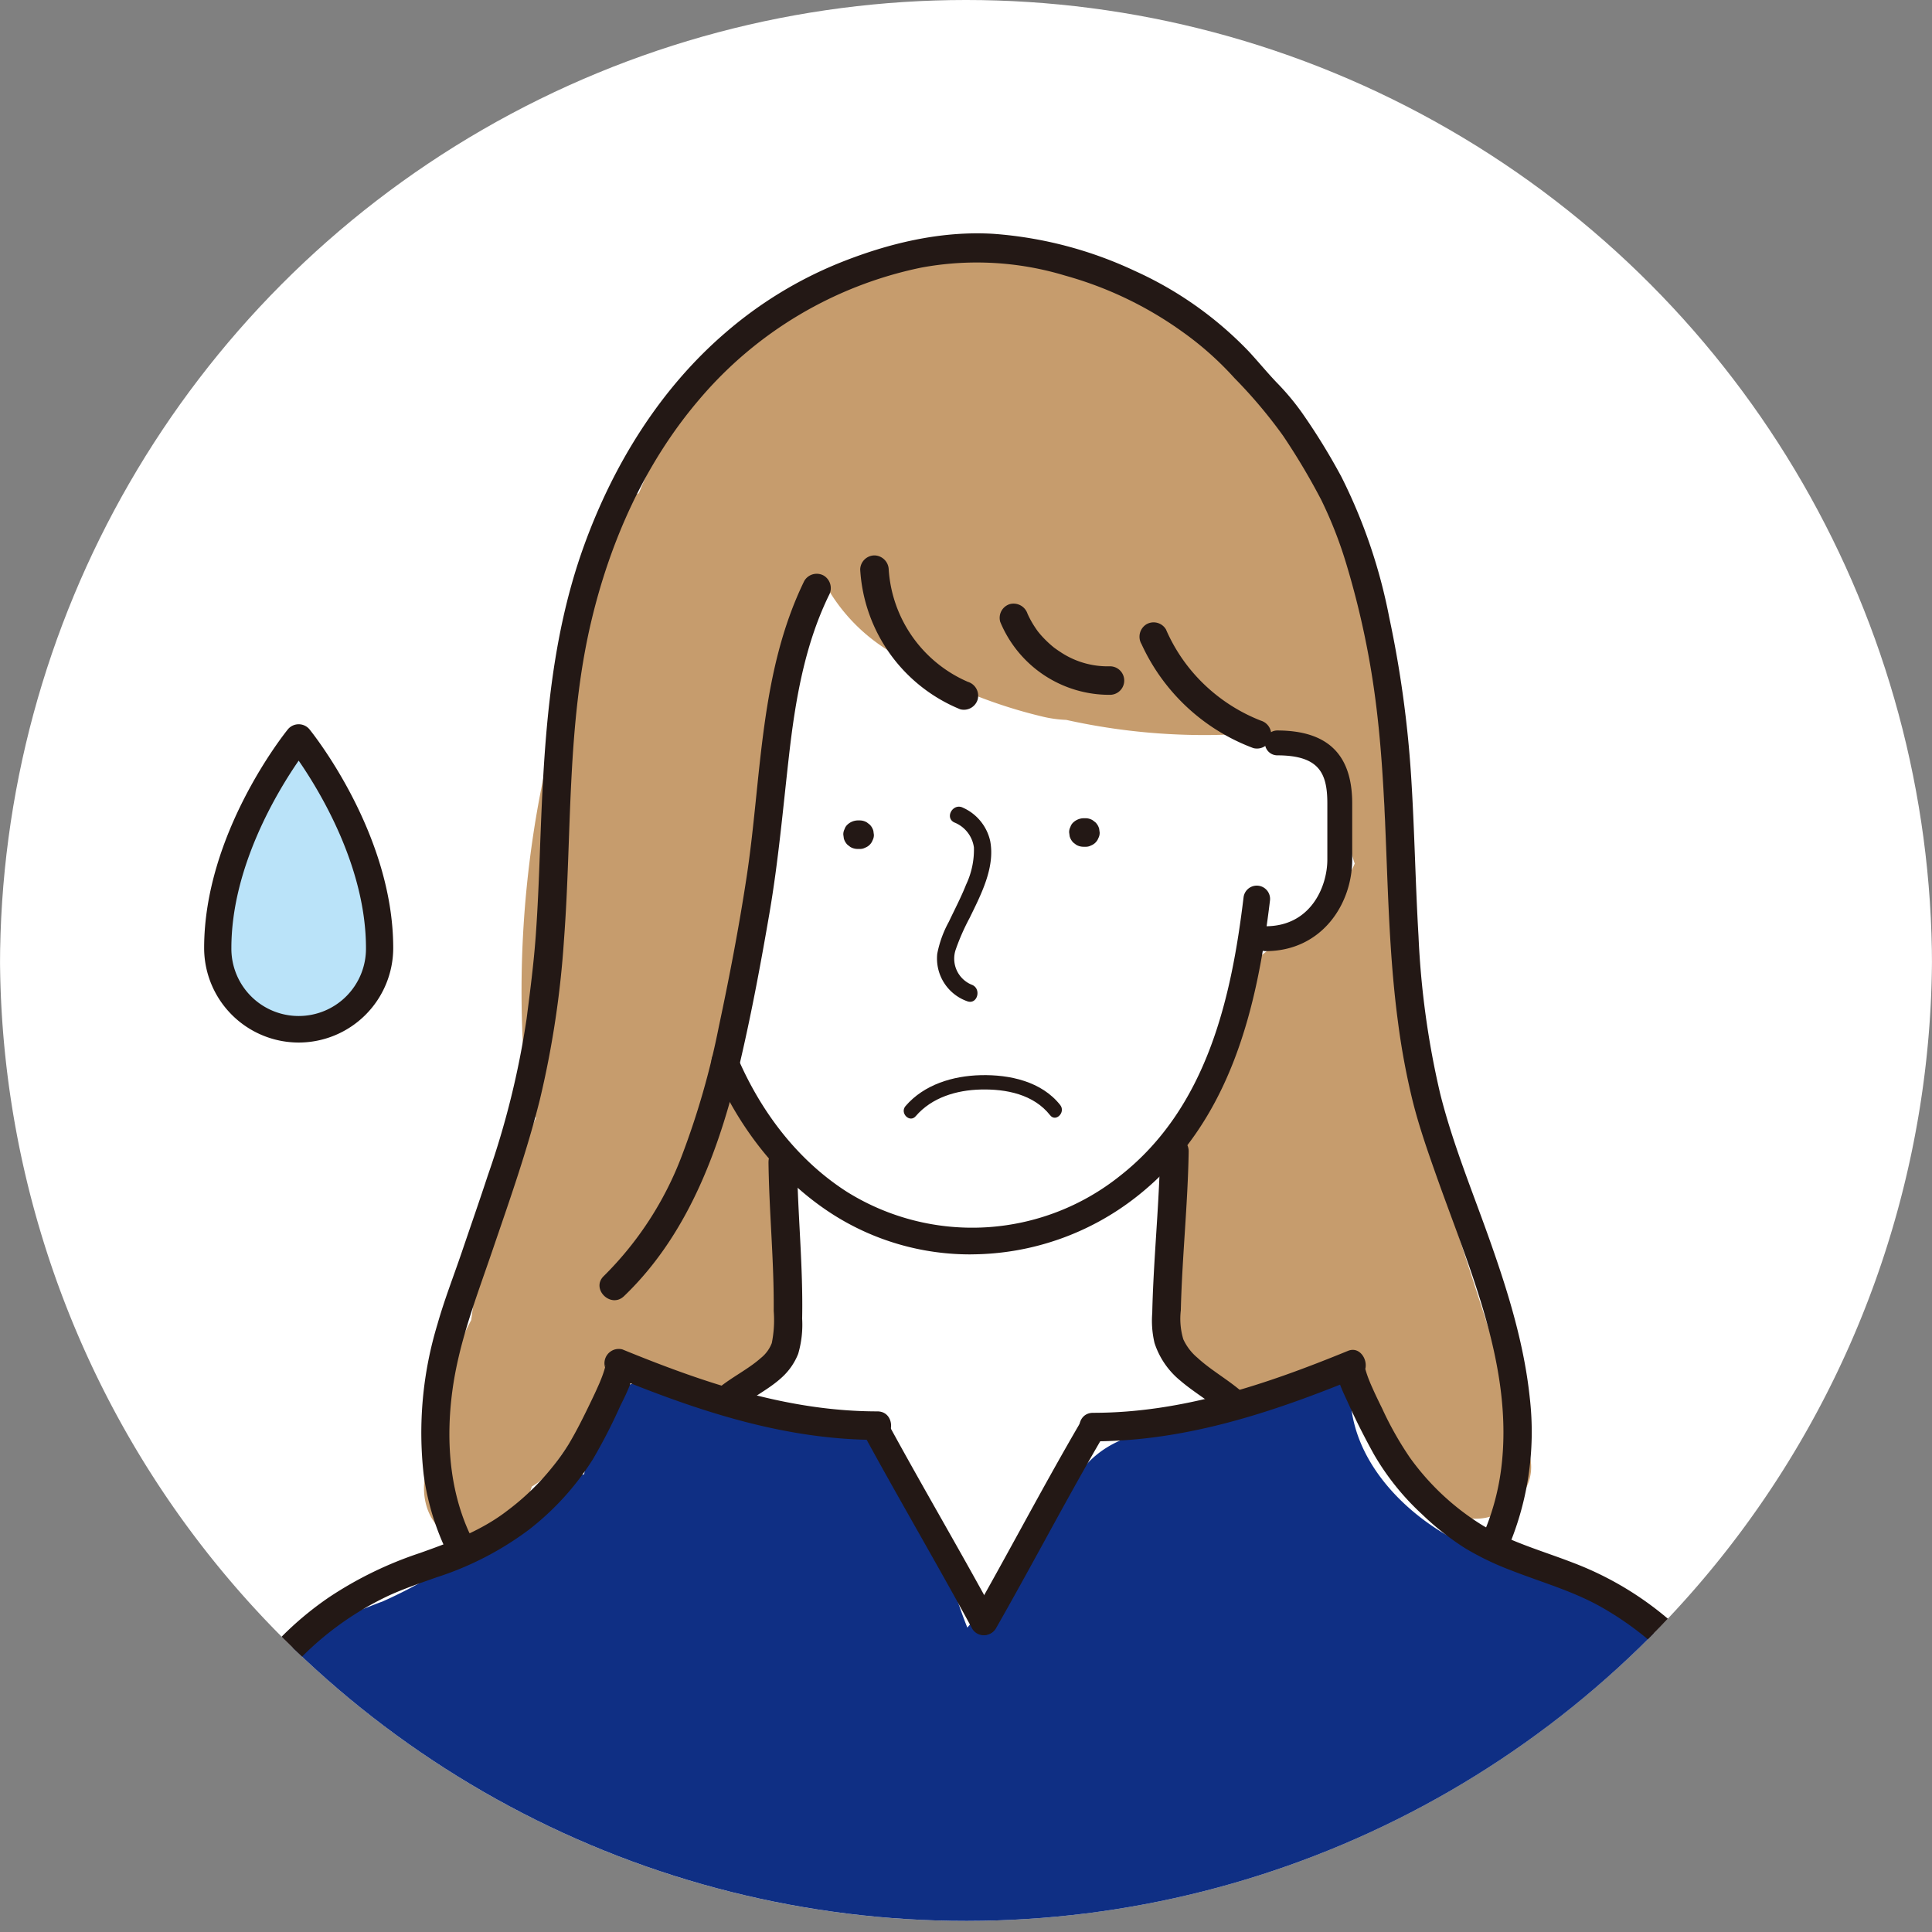 <svg xmlns="http://www.w3.org/2000/svg" xmlns:xlink="http://www.w3.org/1999/xlink" width="265" height="265" viewBox="0 0 265 265">
  <rect x="0" y="0" width="265" height="265" fill="#808080" stroke="none"/>
  <defs>
    <clipPath id="clip-path">
      <circle id="楕円形_318" data-name="楕円形 318" cx="132.5" cy="132.5" r="132.5" transform="translate(-10205 -1717)" fill="#fff" stroke="#707070" stroke-width="1"/>
    </clipPath>
    <clipPath id="clip-path-2">
      <rect id="長方形_3024" data-name="長方形 3024" width="265" height="306.843" fill="none"/>
    </clipPath>
    <clipPath id="clip-path-3">
      <path id="パス_8670" data-name="パス 8670" d="M44.406,33.525A133.166,133.166,0,0,0,24.42,55.834V209.166a132.531,132.531,0,0,0,220.812-7.006V62.84a133.192,133.192,0,0,0-24.638-29.315Z" fill="none"/>
    </clipPath>
    <clipPath id="clip-path-4">
      <rect id="長方形_3127" data-name="長方形 3127" width="25.935" height="43.659" fill="none"/>
    </clipPath>
  </defs>
  <g id="マスクグループ_4801" data-name="マスクグループ 4801" transform="translate(10205 1717)" clip-path="url(#clip-path)">
    <g id="グループ_4213" data-name="グループ 4213" transform="translate(-10205 -1718.521)">
      <g id="グループ_4212" data-name="グループ 4212" clip-path="url(#clip-path-2)">
        <path id="パス_8649" data-name="パス 8649" d="M132.5,0A132.5,132.5,0,1,1,0,132.5,132.5,132.5,0,0,1,132.5,0" fill="#fff"/>
      </g>
    </g>
    <g id="グループ_4215" data-name="グループ 4215" transform="translate(-10205 -1718.521)">
      <g id="グループ_4214" data-name="グループ 4214" clip-path="url(#clip-path-3)">
        <path id="パス_8650" data-name="パス 8650" d="M209.691,200.74l-10.076-31.1c-1.625-5.016-3.079-10.126-4.885-15.081-.128-.348-.27-.7-.426-1.042l-.084-2.2a7.427,7.427,0,0,0-.359-2.015c.649-1.524,1.229-3.071,1.753-4.64a116.821,116.821,0,0,1-5.531-29.577c-.571-9.586-.39-19.189-.3-28.786A45.617,45.617,0,0,0,182.8,71.722q-.43-.6-.867-1.2c-.022-.184-.042-.373-.067-.557a27.8,27.8,0,0,0-3.756-10.592,30.124,30.124,0,0,0-9.313-9.5,7.715,7.715,0,0,0-.457-.931c-1.162-1.987-3.38-3.2-5.353-4.28a43.581,43.581,0,0,0-4.219-2,19.7,19.7,0,0,0-10.135-3.7,16.237,16.237,0,0,0-4.289-.4c-.2.008-.412.022-.616.031a36.2,36.2,0,0,0-8.284-1.221,27.144,27.144,0,0,0-8.372-.133c-6.309.045-12.434,1.639-17.411,5.481A13.647,13.647,0,0,0,105.649,45a59.656,59.656,0,0,0-17.62,23.2c-.111.265-.212.529-.32.794-.045.067-.086.137-.128.206a7.531,7.531,0,0,0-4.024,4.62c-.5,1.616-.959,3.244-1.391,4.877l-.17.334a8.372,8.372,0,0,0-.869,3.873q-1.191,5.183-2,10.439a7.4,7.4,0,0,0-1.516,2.723,144.207,144.207,0,0,0-5.453,54.79,8.891,8.891,0,0,0,1.36,4c-.387.858-.789,1.711-1.182,2.566-2.89,2.243-4.562,5.891-5.239,9.41-1,5.2-1.758,10.469-2.461,15.747a47.819,47.819,0,0,0-2.647,5.944,5.907,5.907,0,0,0,.006,3.932q-1.02,3.377-2.109,6.738a17.117,17.117,0,0,0-1.6,4.838c-.63,3.823,1,7.733,5.019,8.839a7.323,7.323,0,0,0,8.839-5.019c.276-.811.535-1.625.805-2.435a8.787,8.787,0,0,0,2.853-2.619l3.419-4.8a36.49,36.49,0,0,0,5.807-8.14,18.535,18.535,0,0,0,5.445,2.157c5.986,1.315,12.487,1.608,16.176-4.252a15.9,15.9,0,0,0,2.307-9.173,24,24,0,0,0-.064-8.9c-1.563-8.165-6.131-15.58-10.784-22.466.033-.137.064-.273.1-.41.777-2.023,1.555-4.046,2.31-6.075,1.137-3.054,1.212-6.075,1.5-9.279.217-2.385.959-5.57,1.092-8.41.028-.566.031-1.137.02-1.708q2.7-7.716,5.412-15.438a6.286,6.286,0,0,0-.4-4.885q2.354-8.5,4.333-17.11a22.813,22.813,0,0,0,4.946,5.9c5.473,4.631,12.094,7.309,18.807,9.628a126.767,126.767,0,0,0,35.627,6.721,12.216,12.216,0,0,1-.543,3.979c-1.588,4.495-4.7,8.669-4.222,14.019a7.91,7.91,0,0,0,3.893,6.362,28.97,28.97,0,0,1-1.073,2.867c-1.312,2.957-3.132,5.648-4.486,8.583-2.157,4.673-2.681,9.608-2.806,14.616-.733,1.572-1.388,3.182-1.973,4.818a6.743,6.743,0,0,0,1.563,6.6l-.125.744c-3.692,5.161-5.267,12.367-3.113,17.567a12.8,12.8,0,0,0,10.812,8.109,10.531,10.531,0,0,0,5.3-1.053,9.1,9.1,0,0,0,4.782.46l7.393-1.1a69.521,69.521,0,0,0,10.427,15.011c4.787,5.261,14.2-.231,12.01-6.992" fill="#c69c6d"/>
        <path id="パス_8651" data-name="パス 8651" d="M215.356,217.448c-2.182-.588-4.592-.376-6.833-.4h-.1a5.239,5.239,0,0,0-1.937-1.552,73.8,73.8,0,0,1-13.66-8.176,23.261,23.261,0,0,1-7.1-3.174c-3.252-2.135-6.663-4.01-9.876-6.206-.889-.6-1.739-1.24-2.566-1.9a19.974,19.974,0,0,1-4.863-2.58q-1.848-1.739-3.689-3.478a19.676,19.676,0,0,1-3.823-7.538,6.589,6.589,0,0,0-.7-.231c.084-1.156.167-2.31.242-3.464l-.084-3.542a15.658,15.658,0,0,1,.529-3.007c.189-4.021.031-7.984-1.591-11.567a18.765,18.765,0,0,0-.231-2.293,51.106,51.106,0,0,0,4.564-6.206,50.479,50.479,0,0,0,5.113-11.093,41.5,41.5,0,0,0,1.678-6.576c1-.658,1.956-1.382,2.881-2.129,2.773-2.24,5.74-3.868,8.68-6.741a17.068,17.068,0,0,0,3.829-5.621,23.262,23.262,0,0,1-1.19-9.346,14.085,14.085,0,0,1,.329-2.171,11.506,11.506,0,0,0-4.23-3.912v-.008a5.252,5.252,0,0,0,.22-1.179,39.67,39.67,0,0,1-9.711-1.666,6.178,6.178,0,0,1-2.3.571,87.367,87.367,0,0,1-22.694-2,16.649,16.649,0,0,1-3.361-.479,67.34,67.34,0,0,1-20.835-8.914,24.577,24.577,0,0,1-8.753-9.034c-.137-.268-.259-.535-.373-.8a33.947,33.947,0,0,0-4.946,15.881,4.688,4.688,0,0,0,.1,1.31c-.627,4.517-1.059,9.084-1.68,13.576-1.446,10.469-3.26,20.972-7.473,30.585a31.379,31.379,0,0,0,5.467,10.375c.27.666.56,1.329.892,1.992a15.726,15.726,0,0,0,1.151,1.792,22.7,22.7,0,0,0,1.265,5l.006.042h.008c.206.552.432,1.1.686,1.65q-.426,3.54-.936,7.072a7.728,7.728,0,0,1,.716,4.511q-.46,2.863-.752,5.743a9.167,9.167,0,0,1,.516,4.01,8.869,8.869,0,0,1-.936,3c-.006.268-.014.535-.017.805-.031,4.849-5.308,7.936-9.589,7.649a7.463,7.463,0,0,1-3.1-.892,9.141,9.141,0,0,1-1.145-.081c-.563.429-1.123.853-1.678,1.265L69.771,212.4a9.838,9.838,0,0,0-2.33,2.4c-5.386,1.867-10.7,3.924-15.967,6.122-.064.025-.125.047-.187.072v.006c-.571.24-1.145.477-1.717.719-3.246,1.379-4.222,6.061-2.94,8.973,1.3,2.962,5.113,5.526,8.477,4.16.424-.173.853-.334,1.279-.5q59.1-2.812,118.272-3.023,6.7.276,13.39.555l13.822.571,6.908.287c2.887.12,6.462.814,9.056-.755,6.189-3.74,4.172-12.749-2.477-14.54" fill="#fff"/>
        <path id="パス_8652" data-name="パス 8652" d="M244.251,292.411,242.2,268.884c-.616-7.056-.248-15.357-4.436-21.4a43.693,43.693,0,0,0-5.417-15.062c-4.5-7.362-11.436-12.333-19.225-15.728-2.221-.967-4.461-1.892-6.71-2.8l-1.126-.451a10.619,10.619,0,0,1-6.911-1.393c-7.357-4.305-13.738-11.849-13.108-20.668a13.22,13.22,0,0,0-1.769-.273c-4.665-.41-8.566,2.115-12.57,4.082-.036.019-.234.1-.426.187a4.943,4.943,0,0,1-.474.176c-.825.279-1.644.563-2.48.8s-1.68.449-2.53.63c-.424.089-.864.139-1.282.242l-.061.017c-5.113.293-10.271.842-14.131,4.6-2.828,2.759-4.587,6.746-6.429,10.193Q141,216,139.136,220.078a16.242,16.242,0,0,0-5.336,3.455c-.4.4-.766.814-1.117,1.237-.125-.32-.254-.635-.373-.956-.708-1.867-1.324-3.765-1.92-5.671-2.575-8.226-6.022-17.539-14.5-21.345a12.143,12.143,0,0,0-7.437-.875q-7.862-2.471-15.728-4.938c-4.6-1.443-9.6,1.335-11.4,5.6a9.927,9.927,0,0,0-.7,4.629,7,7,0,0,0-.315,1.3c-.056.407-.12.814-.184,1.221a20.43,20.43,0,0,0-9.14,4.91c-1.432,1.248-2.77,2.6-4.222,3.826-.251.212-2.388,1.856-1.772,1.424-.752.546-1.51,1.09-2.282,1.611a67.044,67.044,0,0,1-10.358,5.734c.178-.1-1.87.713-2.171.83-1.243.479-2.527.975-3.726,1.538a17.685,17.685,0,0,0-4.715,3.227,8.562,8.562,0,0,0-5.158,4.2,95.14,95.14,0,0,0-10.79,40.475,81.728,81.728,0,0,0,.192,9.494c.075.973.142,1.97.226,2.971a28.616,28.616,0,0,0-1.7,12.127c.457,5.342,4.063,9.477,9.664,9.664q78.11,2.592,156.256-1.1c1.822-.086,3.645-.181,5.467-.273a10.784,10.784,0,0,0,3.11-.159q17.8-.924,35.579-2.168c4.86-.343,10.143-4.163,9.664-9.664" fill="#0f2f84"/>
        <path id="パス_8653" data-name="パス 8653" d="M173.6,131.98a1.705,1.705,0,0,1,0-3.411c6.209,0,8.463-5.467,8.463-9.143v-7.7c0-4.18-1.129-6.6-6.9-6.6a1.706,1.706,0,0,1,0-3.411c6.939,0,10.31,3.277,10.31,10.012v7.7c0,6.086-4.16,12.554-11.874,12.554" fill="#231815"/>
        <path id="パス_8654" data-name="パス 8654" d="M133.147,173.578a35.039,35.039,0,0,1-18.935-5.5c-7.059-4.515-12.76-11.528-16.487-20.276a1.825,1.825,0,0,1,3.358-1.43c3.439,8.07,8.658,14.513,15.1,18.634a32.458,32.458,0,0,0,37.457-2.213c12-9.408,15.293-24.606,16.937-38.229A1.825,1.825,0,0,1,174.2,125c-1.73,14.369-5.26,30.434-18.3,40.662a36.884,36.884,0,0,1-22.744,7.911" fill="#231815"/>
        <path id="パス_8655" data-name="パス 8655" d="M117.909,114.053h-.285a2.152,2.152,0,0,0-1.382.574,1.433,1.433,0,0,0-.4.627,1.5,1.5,0,0,0-.17.755c.025.173.047.346.07.518a1.978,1.978,0,0,0,.5.864c.131.1.262.2.4.307a1.972,1.972,0,0,0,.986.268h.281a1.479,1.479,0,0,0,.752-.17,1.754,1.754,0,0,0,1.034-1.034,1.489,1.489,0,0,0,.17-.752c-.025-.173-.047-.348-.07-.521a1.963,1.963,0,0,0-.5-.861c-.131-.1-.262-.206-.4-.307a1.91,1.91,0,0,0-.986-.268" fill="#231815"/>
        <path id="パス_8656" data-name="パス 8656" d="M148.877,113.753H148.6a2.156,2.156,0,0,0-1.382.574,1.433,1.433,0,0,0-.4.627,1.5,1.5,0,0,0-.17.755c.025.173.047.346.07.518a1.978,1.978,0,0,0,.5.864c.131.1.262.2.4.307a1.972,1.972,0,0,0,.986.268h.277a1.479,1.479,0,0,0,.752-.17,1.754,1.754,0,0,0,1.031-1.035,1.489,1.489,0,0,0,.17-.752c-.025-.173-.047-.348-.07-.521a1.962,1.962,0,0,0-.5-.861c-.131-.1-.262-.206-.4-.307a1.91,1.91,0,0,0-.986-.268" fill="#231815"/>
        <path id="パス_8657" data-name="パス 8657" d="M130.887,114.327a4.325,4.325,0,0,1,2.7,3.433,11.222,11.222,0,0,1-1.078,5.108c-.688,1.736-1.56,3.394-2.36,5.083a15.074,15.074,0,0,0-1.592,4.386,6.218,6.218,0,0,0,4.1,6.515c1.416.529,2.026-1.739.624-2.265a3.86,3.86,0,0,1-2.207-4.773,30.042,30.042,0,0,1,1.931-4.4c1.541-3.171,3.517-6.914,2.809-10.558a6.584,6.584,0,0,0-3.74-4.553c-1.349-.672-2.539,1.351-1.184,2.026" fill="#231815"/>
        <path id="パス_8658" data-name="パス 8658" d="M145.431,153.1c-2.558-3.254-6.963-4.2-10.907-4.105-3.8.091-7.766,1.272-10.319,4.237-.82.955.566,2.356,1.394,1.392,2.223-2.584,5.608-3.579,8.923-3.661,3.478-.084,7.254.655,9.513,3.525.781,1,2.164-.4,1.391-1.392" fill="#231815"/>
        <path id="パス_8659" data-name="パス 8659" d="M159.131,159.487c-.1,5.916-.63,11.812-.922,17.72-.072,1.463-.131,2.926-.162,4.389a13.322,13.322,0,0,0,.309,4.127,11.1,11.1,0,0,0,3.564,5.191c1.725,1.477,3.787,2.692,5.448,4.088a2.012,2.012,0,0,0,2.767,0,1.971,1.971,0,0,0,0-2.764c-1.9-1.6-4.1-2.834-5.891-4.484a7.261,7.261,0,0,1-1.939-2.536,9.872,9.872,0,0,1-.34-3.971c.176-7.262.959-14.5,1.078-21.761.039-2.519-3.871-2.519-3.912,0" fill="#231815"/>
        <path id="パス_8660" data-name="パス 8660" d="M105.409,160.927c.084,6.808.775,13.6.716,20.406a15.963,15.963,0,0,1-.262,4.406,4.818,4.818,0,0,1-1.516,2.062c-1.664,1.485-3.885,2.572-5.687,4.029a1.973,1.973,0,0,0,0,2.767,2.006,2.006,0,0,0,2.767,0c1.786-1.446,4.1-2.547,5.857-4.185a8.675,8.675,0,0,0,2.2-3.2,14.244,14.244,0,0,0,.541-4.824c.148-7.162-.616-14.3-.7-21.457-.033-2.516-3.943-2.522-3.912,0" fill="#231815"/>
        <path id="パス_8661" data-name="パス 8661" d="M206.6,214.424a40.676,40.676,0,0,0,3.232-21.159c-.758-7.231-2.881-14.2-5.281-21.033-2.4-6.863-5.244-13.638-7.011-20.7a117.1,117.1,0,0,1-2.971-21.588c-.435-7.365-.546-14.747-1.025-22.109a150.3,150.3,0,0,0-2.99-21.621,74.224,74.224,0,0,0-6.543-19.255,86.768,86.768,0,0,0-5.439-8.842,34.214,34.214,0,0,0-3.475-4.144c-1.318-1.385-2.527-2.867-3.826-4.266A50.247,50.247,0,0,0,155.7,38.7a54.964,54.964,0,0,0-19.465-5.108c-7.22-.429-14.406,1.307-21.069,3.982a56.017,56.017,0,0,0-15.658,9.578c-8.978,7.716-15.349,18.06-19.367,29.12-4.966,13.668-5.573,28.075-6.1,42.457-.137,3.734-.29,7.465-.56,11.191-.276,3.8-.766,7.563-1.251,11.341a116.9,116.9,0,0,1-5.3,21.429c-1.159,3.528-2.383,7.033-3.578,10.55-1.12,3.294-2.391,6.537-3.341,9.89a51.149,51.149,0,0,0-1.9,20.643,35.268,35.268,0,0,0,2.826,9.834,1.97,1.97,0,0,0,2.675.7,2,2,0,0,0,.7-2.675c-2.7-5.988-3.124-12.743-2.285-19.189.875-6.716,3.319-12.963,5.49-19.325,2.349-6.88,4.782-13.746,6.54-20.8a131.06,131.06,0,0,0,3.3-21.866c1.1-14.54.351-29.3,3.715-43.591,2.6-11.054,7.387-21.819,14.8-30.5a54.233,54.233,0,0,1,30.49-18.134,41.786,41.786,0,0,1,19.749,1.1,50.829,50.829,0,0,1,16.068,7.7,43.646,43.646,0,0,1,7.153,6.362,66.694,66.694,0,0,1,6.663,7.906,91.586,91.586,0,0,1,5.228,8.786,57.972,57.972,0,0,1,3.5,8.987,116.694,116.694,0,0,1,4.085,19.6c.875,7.212,1.143,14.476,1.421,21.733.276,7.095.577,14.2,1.516,21.242a98.666,98.666,0,0,0,1.992,10.773c.875,3.533,2.07,6.953,3.283,10.38,4.517,12.779,10.653,26.314,8.886,40.2a33.367,33.367,0,0,1-2.675,9.469,2.015,2.015,0,0,0,.7,2.675,1.971,1.971,0,0,0,2.675-.7" fill="#231815"/>
        <path id="パス_8662" data-name="パス 8662" d="M117.99,79.659a22.1,22.1,0,0,0,13.72,19.15,1.974,1.974,0,0,0,2.4-1.369,2,2,0,0,0-1.365-2.4A18.073,18.073,0,0,1,121.9,79.659a2,2,0,0,0-1.956-1.956,1.975,1.975,0,0,0-1.957,1.956" fill="#231815"/>
        <path id="パス_8663" data-name="パス 8663" d="M137.179,86.778a16.19,16.19,0,0,0,15.068,10.047,1.956,1.956,0,1,0,0-3.912,11.665,11.665,0,0,1-6.833-1.984c-.268-.173-.532-.357-.789-.546s.014.017-.137-.109c-.123-.1-.248-.2-.368-.309a14.483,14.483,0,0,1-1.36-1.354c-.125-.145-.248-.292-.368-.443.128.162.017.025-.047-.059-.206-.284-.4-.574-.591-.875-.167-.27-.326-.549-.476-.83-.072-.142-.145-.284-.215-.429-.031-.061-.245-.557-.114-.237a2.016,2.016,0,0,0-2.4-1.365,1.967,1.967,0,0,0-1.365,2.4" fill="#231815"/>
        <path id="パス_8664" data-name="パス 8664" d="M156.552,89.816a27.374,27.374,0,0,0,15.357,14.315,1.971,1.971,0,0,0,2.4-1.365,2,2,0,0,0-1.365-2.4,23.731,23.731,0,0,1-7.655-4.857,23.214,23.214,0,0,1-5.364-7.66,1.968,1.968,0,0,0-2.675-.7,2,2,0,0,0-.7,2.675" fill="#231815"/>
        <path id="パス_8665" data-name="パス 8665" d="M110.327,81.183c-6.183,12.671-5.844,26.985-7.919,40.632-1.051,6.9-2.371,13.774-3.826,20.6a109.458,109.458,0,0,1-5.066,17.653,46.244,46.244,0,0,1-10.693,16.473c-1.82,1.747.947,4.509,2.767,2.767,9.034-8.661,13.306-20.785,16.065-32.706,1.513-6.549,2.745-13.181,3.882-19.8,1.229-7.159,1.861-14.365,2.678-21.574.855-7.532,2.135-15.2,5.49-22.07a2.007,2.007,0,0,0-.7-2.675,1.974,1.974,0,0,0-2.675.7" fill="#231815"/>
        <path id="パス_8666" data-name="パス 8666" d="M29.716,293.768a158.394,158.394,0,0,1,.131-32.4,148.862,148.862,0,0,1,2.522-15.636,37.3,37.3,0,0,1,2.135-7.259,30.576,30.576,0,0,1,3.43-5.743,42.138,42.138,0,0,1,15.46-12.384c2.1-.95,4.286-1.689,6.454-2.463a43.137,43.137,0,0,0,12.66-6.512,37.631,37.631,0,0,0,8.8-9.672,73.471,73.471,0,0,0,3.678-7.134c.8-1.725,3.5-6.353.844-7.755q-.758,1.79-1.5,3.575c11.537,4.72,23.4,8.641,36.006,8.636,2.516,0,2.519-3.912,0-3.91-12.242,0-23.761-3.912-34.966-8.5a1.96,1.96,0,0,0-1.51,3.575,3.068,3.068,0,0,1-.758-.975c-.145-.574-.047-.5-.056-.281,0,.064.134-.524-.008-.014a14.055,14.055,0,0,1-.463,1.446c-.092.245-.192.49-.293.733-.212.518.164-.365-.067.162l-.145.326c-.3.688-.621,1.368-.947,2.045-.981,2.037-1.987,4.1-3.154,6.039a34.056,34.056,0,0,1-8.329,9.02c-3.592,2.787-7.758,4.325-12,5.838a52.011,52.011,0,0,0-12.513,6.086,44.475,44.475,0,0,0-9.728,9.037,33.859,33.859,0,0,0-6.314,12.9,137.943,137.943,0,0,0-2.769,15.629,158.71,158.71,0,0,0-.513,35.59,2.013,2.013,0,0,0,1.956,1.956,1.975,1.975,0,0,0,1.957-1.955" fill="#231815"/>
        <path id="パス_8667" data-name="パス 8667" d="M134.918,225.814a1.82,1.82,0,0,1-1.6-.956c-2.491-4.59-5.047-9.1-7.518-13.465-2.4-4.247-4.89-8.636-7.306-13.083a1.825,1.825,0,0,1,3.181-1.791l.026.049c2.4,4.417,4.879,8.792,7.276,13.025,2.48,4.378,5.044,8.9,7.549,13.526a1.823,1.823,0,0,1-1.6,2.695" fill="#231815"/>
        <path id="パス_8668" data-name="パス 8668" d="M135.033,225.774a1.825,1.825,0,0,1-1.583-2.731c2.162-3.79,4.347-7.775,6.459-11.626,2.75-5.019,5.6-10.207,8.438-15.05a1.824,1.824,0,1,1,3.146,1.848c-2.814,4.8-5.646,9.962-8.382,14.956-2.121,3.868-4.314,7.867-6.493,11.684a1.824,1.824,0,0,1-1.586.92" fill="#231815"/>
        <path id="パス_8669" data-name="パス 8669" d="M244.468,293.96a158.723,158.723,0,0,0-.059-31.695,161.972,161.972,0,0,0-2.449-16.026c-.989-4.826-2.341-9.424-5.058-13.587a44.451,44.451,0,0,0-21.089-16.761c-4.191-1.627-8.58-2.831-12.467-5.15a34.542,34.542,0,0,1-9.968-9.3,45.824,45.824,0,0,1-3.806-6.749c-.34-.686-.674-1.377-1-2.073-.153-.334-.3-.669-.451-1-.019-.045-.248-.582-.075-.167-.084-.2-.164-.4-.245-.6a14.175,14.175,0,0,1-.525-1.54c-.059-.231-.089-.853-.053-.117a1.669,1.669,0,0,1,0-.2,1.653,1.653,0,0,1-.816,1.388c1.917-1.012.571-4.425-1.508-3.575-11.2,4.587-22.722,8.5-34.966,8.5-2.516,0-2.522,3.91,0,3.91,12.6.006,24.469-3.915,36.008-8.636q-.758-1.789-1.508-3.575c-2.458,1.3-.287,5.239.46,6.914,1.07,2.4,2.274,4.754,3.545,7.058a35.051,35.051,0,0,0,6.679,8.307,37.106,37.106,0,0,0,5.855,4.6,38.885,38.885,0,0,0,6.273,3.021c4.3,1.691,8.792,2.918,12.8,5.278a43.438,43.438,0,0,1,10.331,8.363,29.645,29.645,0,0,1,6.643,11.765,112.114,112.114,0,0,1,2.929,15.349,157.246,157.246,0,0,1,.6,36.3,1.971,1.971,0,0,0,1.956,1.956,2,2,0,0,0,1.956-1.956" fill="#231815"/>
      </g>
    </g>
    <g id="グループ_4333" data-name="グループ 4333" transform="translate(-10177 -1617.658)">
      <g id="グループ_4332" data-name="グループ 4332" transform="translate(0 0)" clip-path="url(#clip-path-4)">
        <path id="パス_9450" data-name="パス 9450" d="M12.8,1.669S23.9,15.331,23.9,30.526a11.1,11.1,0,1,1-22.2,0c0-15.2,11.1-28.857,11.1-28.857" transform="translate(0.167 0.164)" fill="#bae3f9"/>
        <path id="パス_9451" data-name="パス 9451" d="M12.968,43.657A12.982,12.982,0,0,1,0,30.69C0,15.012,11.048,1.234,11.518.656a1.93,1.93,0,0,1,2.9,0c.47.579,11.518,14.356,11.518,30.035A12.982,12.982,0,0,1,12.968,43.657m0-38.667c-2.92,4.223-9.231,14.63-9.231,25.7a9.231,9.231,0,1,0,18.461,0c0-11.07-6.311-21.477-9.231-25.7" transform="translate(0 0)" fill="#231815"/>
      </g>
    </g>
  </g>
</svg>
